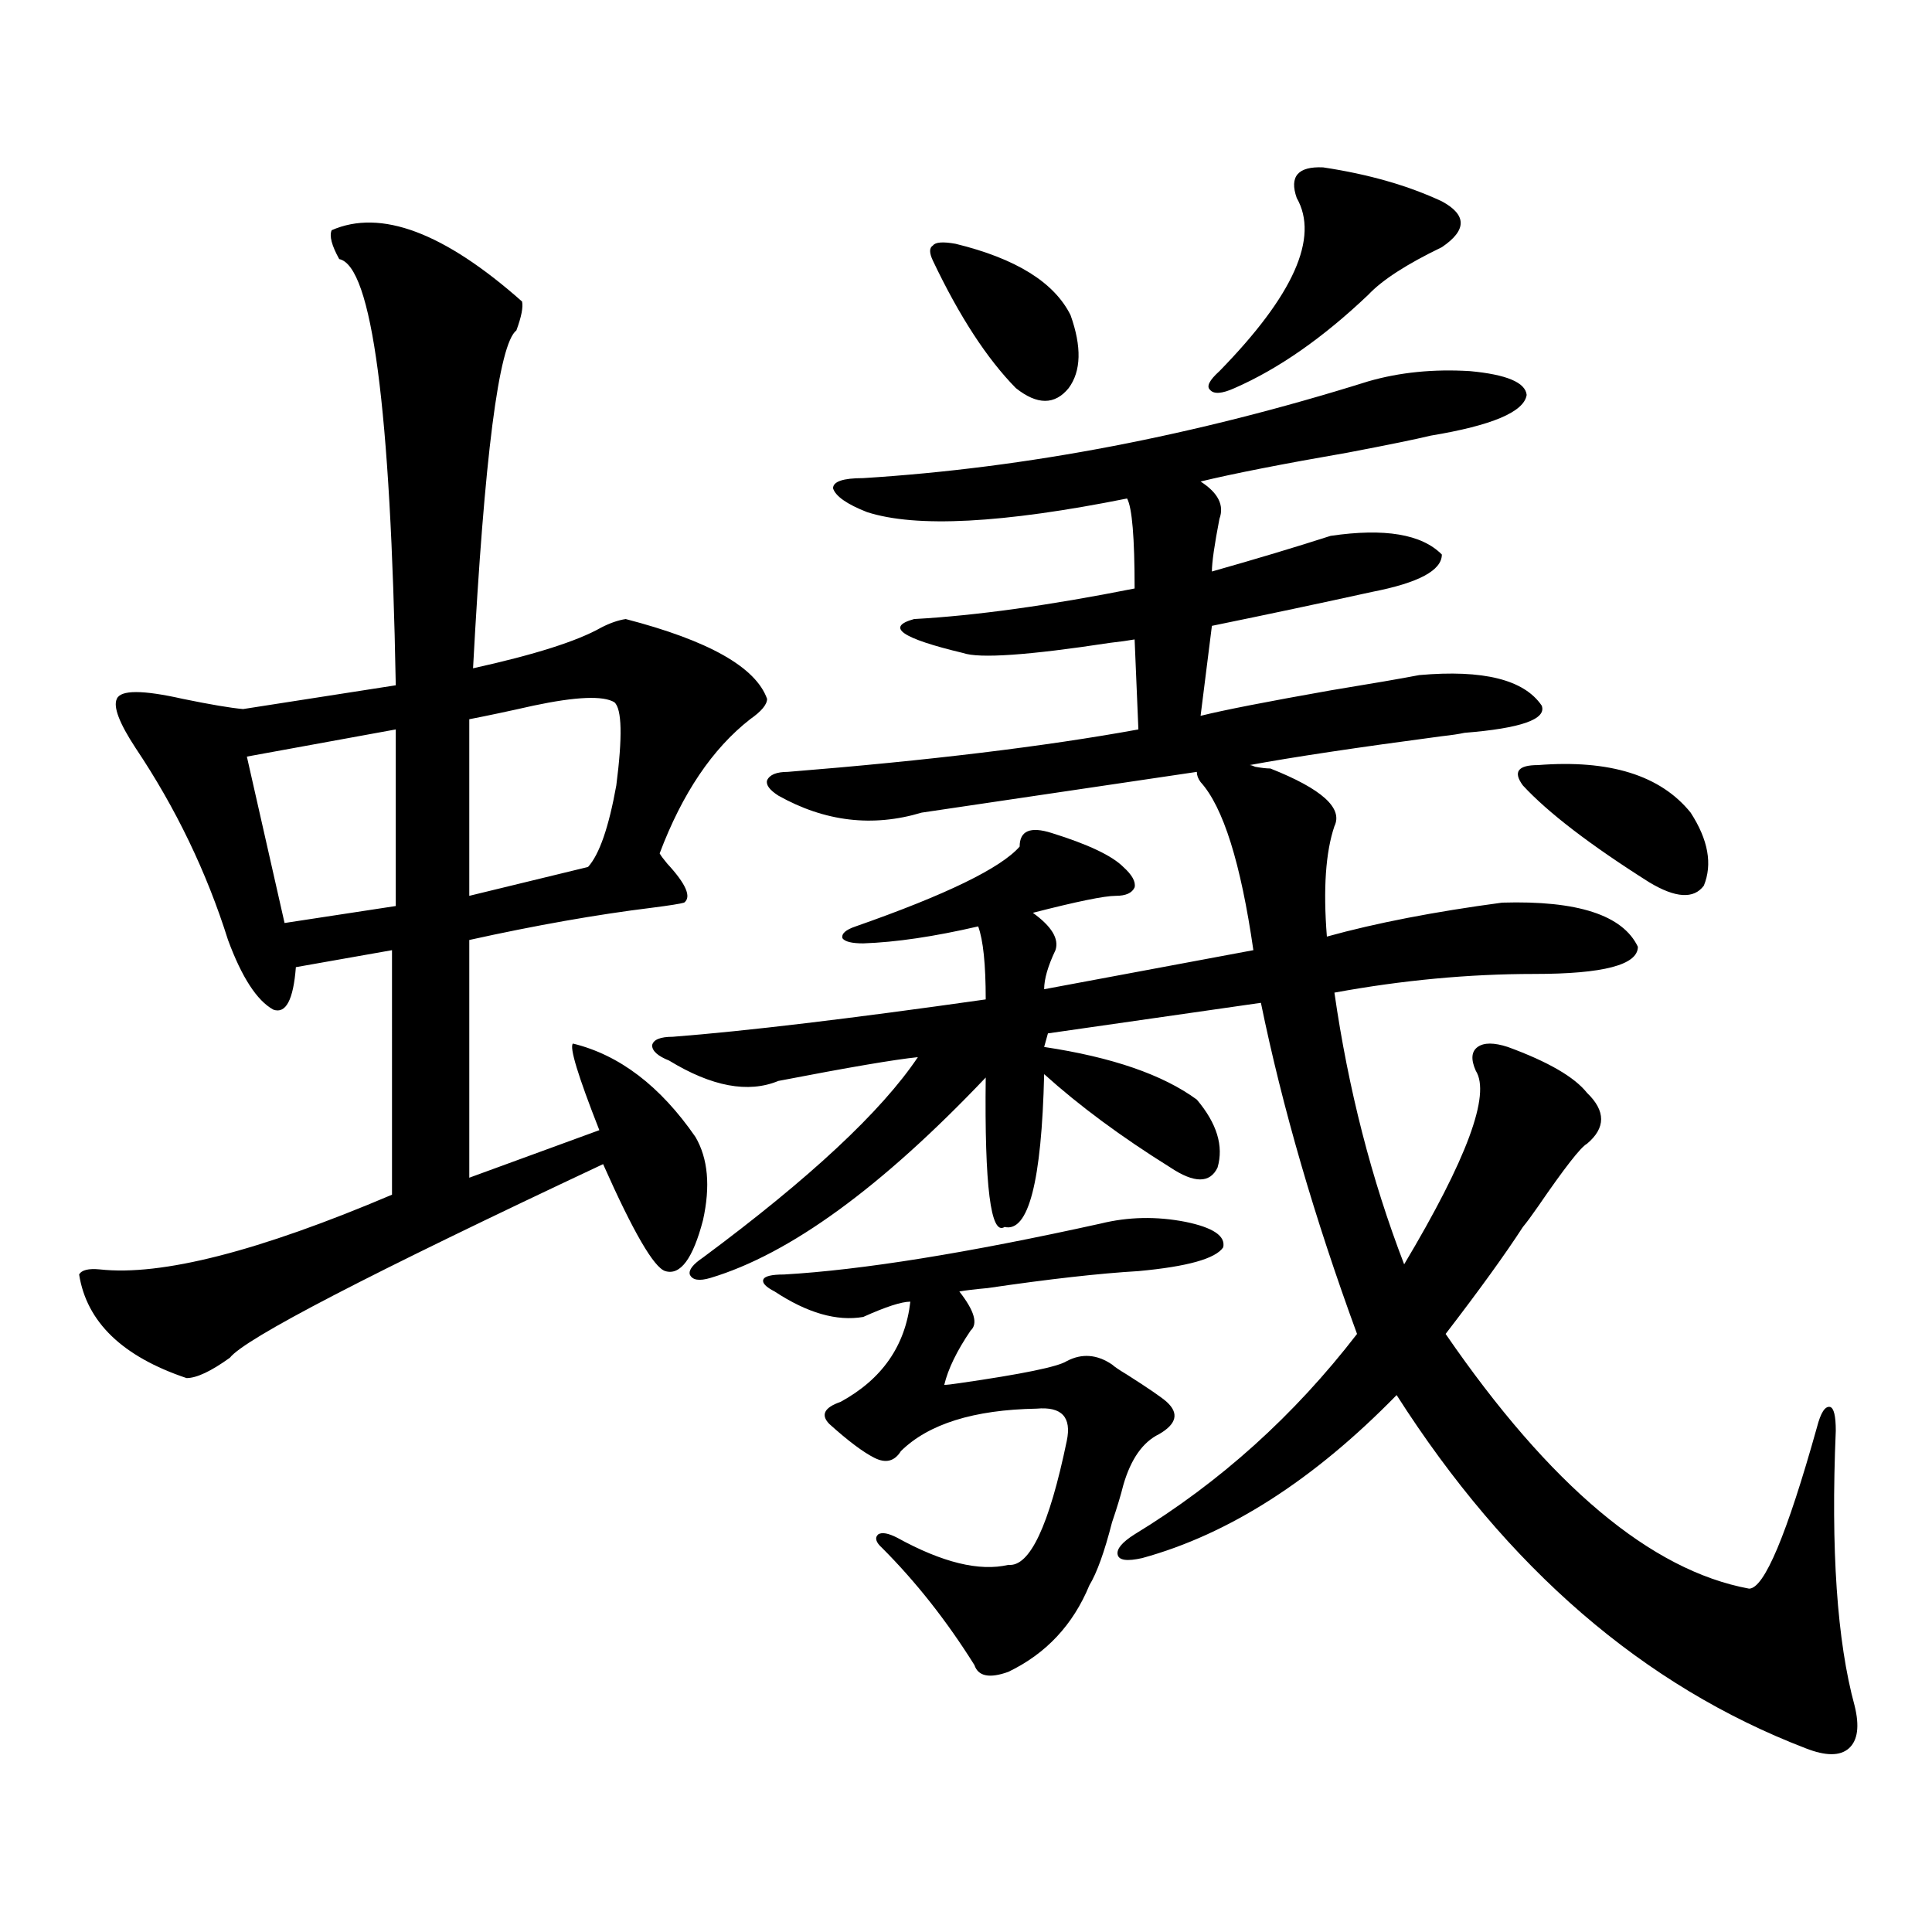 <?xml version="1.0" encoding="utf-8"?>
<!-- Generator: Adobe Illustrator 16.0.0, SVG Export Plug-In . SVG Version: 6.00 Build 0)  -->
<!DOCTYPE svg PUBLIC "-//W3C//DTD SVG 1.1//EN" "http://www.w3.org/Graphics/SVG/1.1/DTD/svg11.dtd">
<svg version="1.1" id="图层_1" xmlns="http://www.w3.org/2000/svg" xmlns:xlink="http://www.w3.org/1999/xlink" x="0px" y="0px"
	 width="1000px" height="1000px" viewBox="0 0 1000 1000" enable-background="new 0 0 1000 1000" xml:space="preserve">
<path d="M171.679,119.152c25.365-11.124,58.2,1.181,98.534,36.914c0.641,2.938-0.335,7.91-2.927,14.941
	c-9.115,7.031-16.585,65.341-22.438,174.902c31.859-7.031,53.978-14.063,66.34-21.094c4.543-2.335,8.78-3.804,12.683-4.395
	c42.926,11.138,67.315,24.911,73.169,41.309c0,2.938-2.927,6.454-8.78,10.547c-19.512,15.243-35.121,38.384-46.828,69.434
	c0.641,1.181,1.951,2.938,3.902,5.273c9.756,10.547,12.683,17.29,8.78,20.215c-1.951,0.591-7.484,1.47-16.585,2.637
	c-28.627,3.516-60.166,9.091-94.632,16.699v123.047l67.315-24.609c-11.066-28.125-15.609-43.066-13.658-44.824
	c24.055,5.864,45.197,21.973,63.413,48.34c6.494,11.138,7.805,25.488,3.902,43.066c-5.213,19.927-11.707,28.716-19.512,26.367
	c-5.854-1.758-16.585-20.215-32.194-55.371c-120.972,56.841-185.361,90.239-193.166,100.195
	c-9.756,7.031-17.241,10.547-22.438,10.547c-33.17-11.124-51.706-29.004-55.608-53.613c1.295-2.335,4.878-3.214,10.731-2.637
	c31.859,3.516,82.269-9.366,151.216-38.672V491.809l-49.755,8.789c-1.311,17.001-5.213,24.321-11.707,21.973
	c-8.46-4.683-16.265-16.699-23.414-36.035c-11.067-35.156-26.997-68.253-47.804-99.316c-8.46-12.882-11.707-21.382-9.756-25.488
	c1.951-4.683,13.323-4.683,34.146,0c14.298,2.938,24.709,4.696,31.219,5.273l79.022-12.305
	c-2.607-143.55-12.363-217.09-29.268-220.605C171.679,127.063,170.368,122.091,171.679,119.152z M204.849,377.551l-77.071,14.063
	l19.512,86.133l57.56-8.789V377.551z M318.017,363.488c-5.854-3.516-19.847-2.925-41.95,1.758
	c-13.018,2.938-24.069,5.273-33.17,7.031v91.406l61.462-14.941c5.854-6.44,10.731-20.503,14.634-42.188
	C322.239,381.368,321.919,367.004,318.017,363.488z M657.521,397.766c26.661,10.547,37.713,20.517,33.17,29.883
	c-4.558,13.485-5.854,32.52-3.902,57.129c25.365-7.031,55.608-12.882,90.729-17.578c39.023-1.167,62.438,6.454,70.242,22.852
	c0,9.38-17.896,14.063-53.657,14.063c-33.825,0-68.291,3.228-103.412,9.668c7.149,49.81,19.177,96.68,36.097,140.625
	c32.515-54.492,44.877-87.891,37.072-100.195c-2.606-5.851-2.286-9.956,0.976-12.305c3.247-2.335,8.445-2.335,15.609,0
	c20.808,7.622,34.466,15.532,40.975,23.73c9.756,9.38,9.756,18.169,0,26.367c-3.262,1.758-11.707,12.606-25.365,32.52
	c-3.262,4.696-5.854,8.212-7.805,10.547c-9.115,14.063-22.438,32.52-39.999,55.371c53.978,78.524,106.339,122.47,157.069,131.836
	c7.805,0,19.512-27.823,35.121-83.496c1.951-7.608,4.223-11.124,6.829-10.547c1.951,0.591,2.927,4.696,2.927,12.305
	c-2.606,61.523,0.641,108.984,9.756,142.383c2.592,10.547,1.616,17.866-2.927,21.973c-4.558,4.093-12.042,4.093-22.438,0
	c-83.9-32.231-154.478-93.164-211.702-182.813c-42.926,43.945-86.827,72.07-131.704,84.375c-7.805,1.758-12.042,1.181-12.683-1.758
	c-0.655-2.925,2.271-6.44,8.78-10.547c44.222-26.944,82.59-61.523,115.119-103.711c-22.118-60.343-38.703-117.472-49.755-171.387
	l-110.241,15.82l-1.951,7.031c35.121,5.273,61.462,14.364,79.022,27.246c10.396,12.305,13.979,24.032,10.731,35.156
	c-3.902,8.212-12.042,8.212-24.39,0c-25.365-15.82-47.163-31.929-65.364-48.34c-1.311,55.673-8.14,82.04-20.487,79.102
	c-7.164,4.696-10.411-21.094-9.756-77.344c-53.992,56.841-101.461,91.406-142.436,103.711c-5.854,1.758-9.436,1.181-10.731-1.758
	c-0.655-2.335,1.616-5.273,6.829-8.789c55.273-41.007,92.346-75.586,111.217-103.711c-11.707,1.181-35.776,5.273-72.193,12.305
	c-15.609,6.454-34.48,2.938-56.584-10.547c-5.854-2.335-8.78-4.972-8.78-7.91c0.641-2.925,4.223-4.395,10.731-4.395
	c37.713-2.925,91.705-9.366,161.947-19.336c0-18.155-1.311-30.762-3.902-37.793c-22.773,5.273-42.605,8.212-59.511,8.789
	c-5.854,0-9.436-0.879-10.731-2.637c-0.655-2.335,1.616-4.395,6.829-6.152c46.828-16.397,75.12-30.171,84.876-41.309
	c0-8.198,5.519-10.547,16.585-7.031c18.856,5.864,31.219,11.728,37.072,17.578c4.543,4.106,6.494,7.622,5.854,10.547
	c-1.311,2.938-4.558,4.395-9.756,4.395c-5.854,0-20.167,2.938-42.926,8.789c9.756,7.031,13.658,13.485,11.707,19.336
	c-3.902,8.212-5.854,14.941-5.854,20.215l108.29-20.215c-6.509-45.112-15.609-74.116-27.316-87.012
	c-1.311-1.758-1.951-3.516-1.951-5.273l-142.436,21.094c-25.365,7.622-50.09,4.696-74.145-8.789
	c-4.558-2.925-6.509-5.562-5.854-7.91c1.296-2.925,4.878-4.395,10.731-4.395c72.834-5.851,133.32-13.184,181.459-21.973
	l-1.951-46.582c-3.262,0.591-7.484,1.181-12.683,1.758c-42.285,6.454-67.65,8.212-76.096,5.273
	c-31.874-7.608-40.334-13.472-25.365-17.578c31.859-1.758,69.907-7.031,114.144-15.82c0-26.367-1.311-41.886-3.902-46.582
	c-64.389,12.896-109.266,15.243-134.631,7.031c-10.411-4.093-16.265-8.198-17.561-12.305c0-3.516,5.198-5.273,15.609-5.273
	c84.541-5.273,171.703-21.973,261.457-50.098c16.25-4.683,33.811-6.44,52.682-5.273c18.856,1.758,28.612,5.864,29.268,12.305
	c-1.311,8.789-17.896,15.82-49.755,21.094c-7.164,1.758-21.463,4.696-42.926,8.789c-33.825,5.864-59.19,10.849-76.096,14.941
	c9.101,5.864,12.348,12.305,9.756,19.336c-2.606,13.485-3.902,22.563-3.902,27.246c22.759-6.44,43.246-12.593,61.462-18.457
	c27.957-4.093,47.148-0.879,57.56,9.668c0,8.212-12.042,14.653-36.097,19.336c-26.676,5.864-54.313,11.728-82.925,17.578
	l-5.854,46.582c11.707-2.925,34.146-7.319,67.315-13.184c21.463-3.516,36.737-6.152,45.853-7.91
	c33.17-2.925,54.298,2.349,63.413,15.82c2.592,7.031-10.731,11.728-39.999,14.063c-2.606,0.591-6.509,1.181-11.707,1.758
	c-44.236,5.864-77.406,10.849-99.51,14.941c0.641,0,1.616,0.302,2.927,0.879C652.963,397.478,655.569,397.766,657.521,397.766z
	 M569.718,633.313c14.299-3.516,28.933-3.804,43.901-0.879c14.299,2.938,20.808,7.333,19.512,13.184
	c-3.902,5.864-18.536,9.97-43.901,12.305c-20.167,1.181-46.188,4.106-78.047,8.789c-6.509,0.591-11.387,1.181-14.634,1.758
	c7.805,9.97,9.756,16.699,5.854,20.215c-7.164,10.547-11.707,19.927-13.658,28.125c1.296,0,3.902-0.288,7.805-0.879
	c32.515-4.683,51.051-8.487,55.608-11.426c7.805-4.093,15.609-3.516,23.414,1.758c1.296,1.181,3.902,2.938,7.805,5.273
	c11.052,7.031,17.881,11.728,20.487,14.063c6.494,5.864,5.198,11.426-3.902,16.699c-8.46,4.106-14.634,12.896-18.536,26.367
	c-1.311,5.273-3.262,11.728-5.854,19.336c-3.902,15.243-7.805,26.079-11.707,32.52c-8.46,20.503-22.438,35.444-41.95,44.824
	c-9.756,3.516-15.609,2.335-17.561-3.516c-14.313-22.852-30.243-43.066-47.804-60.645c-3.262-2.925-3.902-5.273-1.951-7.031
	c1.951-1.167,5.198-0.577,9.756,1.758c23.414,12.896,42.591,17.578,57.56,14.063c11.052,1.181,21.128-20.215,30.243-64.16
	c2.592-12.305-2.606-17.866-15.609-16.699c-32.529,0.591-55.943,7.91-70.242,21.973c-3.262,5.273-7.805,6.454-13.658,3.516
	c-5.854-2.925-13.658-8.789-23.414-17.578c-4.558-4.683-2.606-8.487,5.854-11.426c21.463-11.714,33.49-29.004,36.097-51.855
	c-4.558,0-12.683,2.637-24.39,7.91c-13.658,2.349-28.947-2.046-45.853-13.184c-4.558-2.335-6.509-4.395-5.854-6.152
	c0.641-1.758,4.223-2.637,10.731-2.637C446.139,657.345,500.771,648.556,569.718,633.313z M494.598,126.184
	c31.219,7.622,51.051,19.927,59.511,36.914c5.854,16.411,5.519,29.004-0.976,37.793c-7.164,8.789-16.265,8.789-27.316,0
	c-14.969-15.229-29.268-37.202-42.926-65.918c-1.951-4.093-1.951-6.729,0-7.91C484.187,125.305,488.089,125.017,494.598,126.184z
	 M684.837,86.633c23.414,3.516,43.901,9.38,61.462,17.578c13.003,7.031,13.003,14.941,0,23.73
	c-18.216,8.789-30.898,17.001-38.048,24.609c-23.414,22.274-46.508,38.384-69.267,48.34c-6.509,2.938-10.731,3.228-12.683,0.879
	c-1.951-1.758-0.335-4.972,4.878-9.668c38.368-39.249,51.706-69.132,39.999-89.648C667.276,91.329,671.819,86.056,684.837,86.633z
	 M796.054,396.008c37.072-2.925,63.413,5.273,79.022,24.609c9.101,14.063,11.372,26.669,6.829,37.793
	c-5.213,7.031-14.634,6.454-28.292-1.758c-30.578-19.336-52.361-36.035-65.364-50.098c-2.606-3.516-3.262-6.152-1.951-7.91
	C787.594,396.887,790.841,396.008,796.054,396.008z"/>
</svg>
